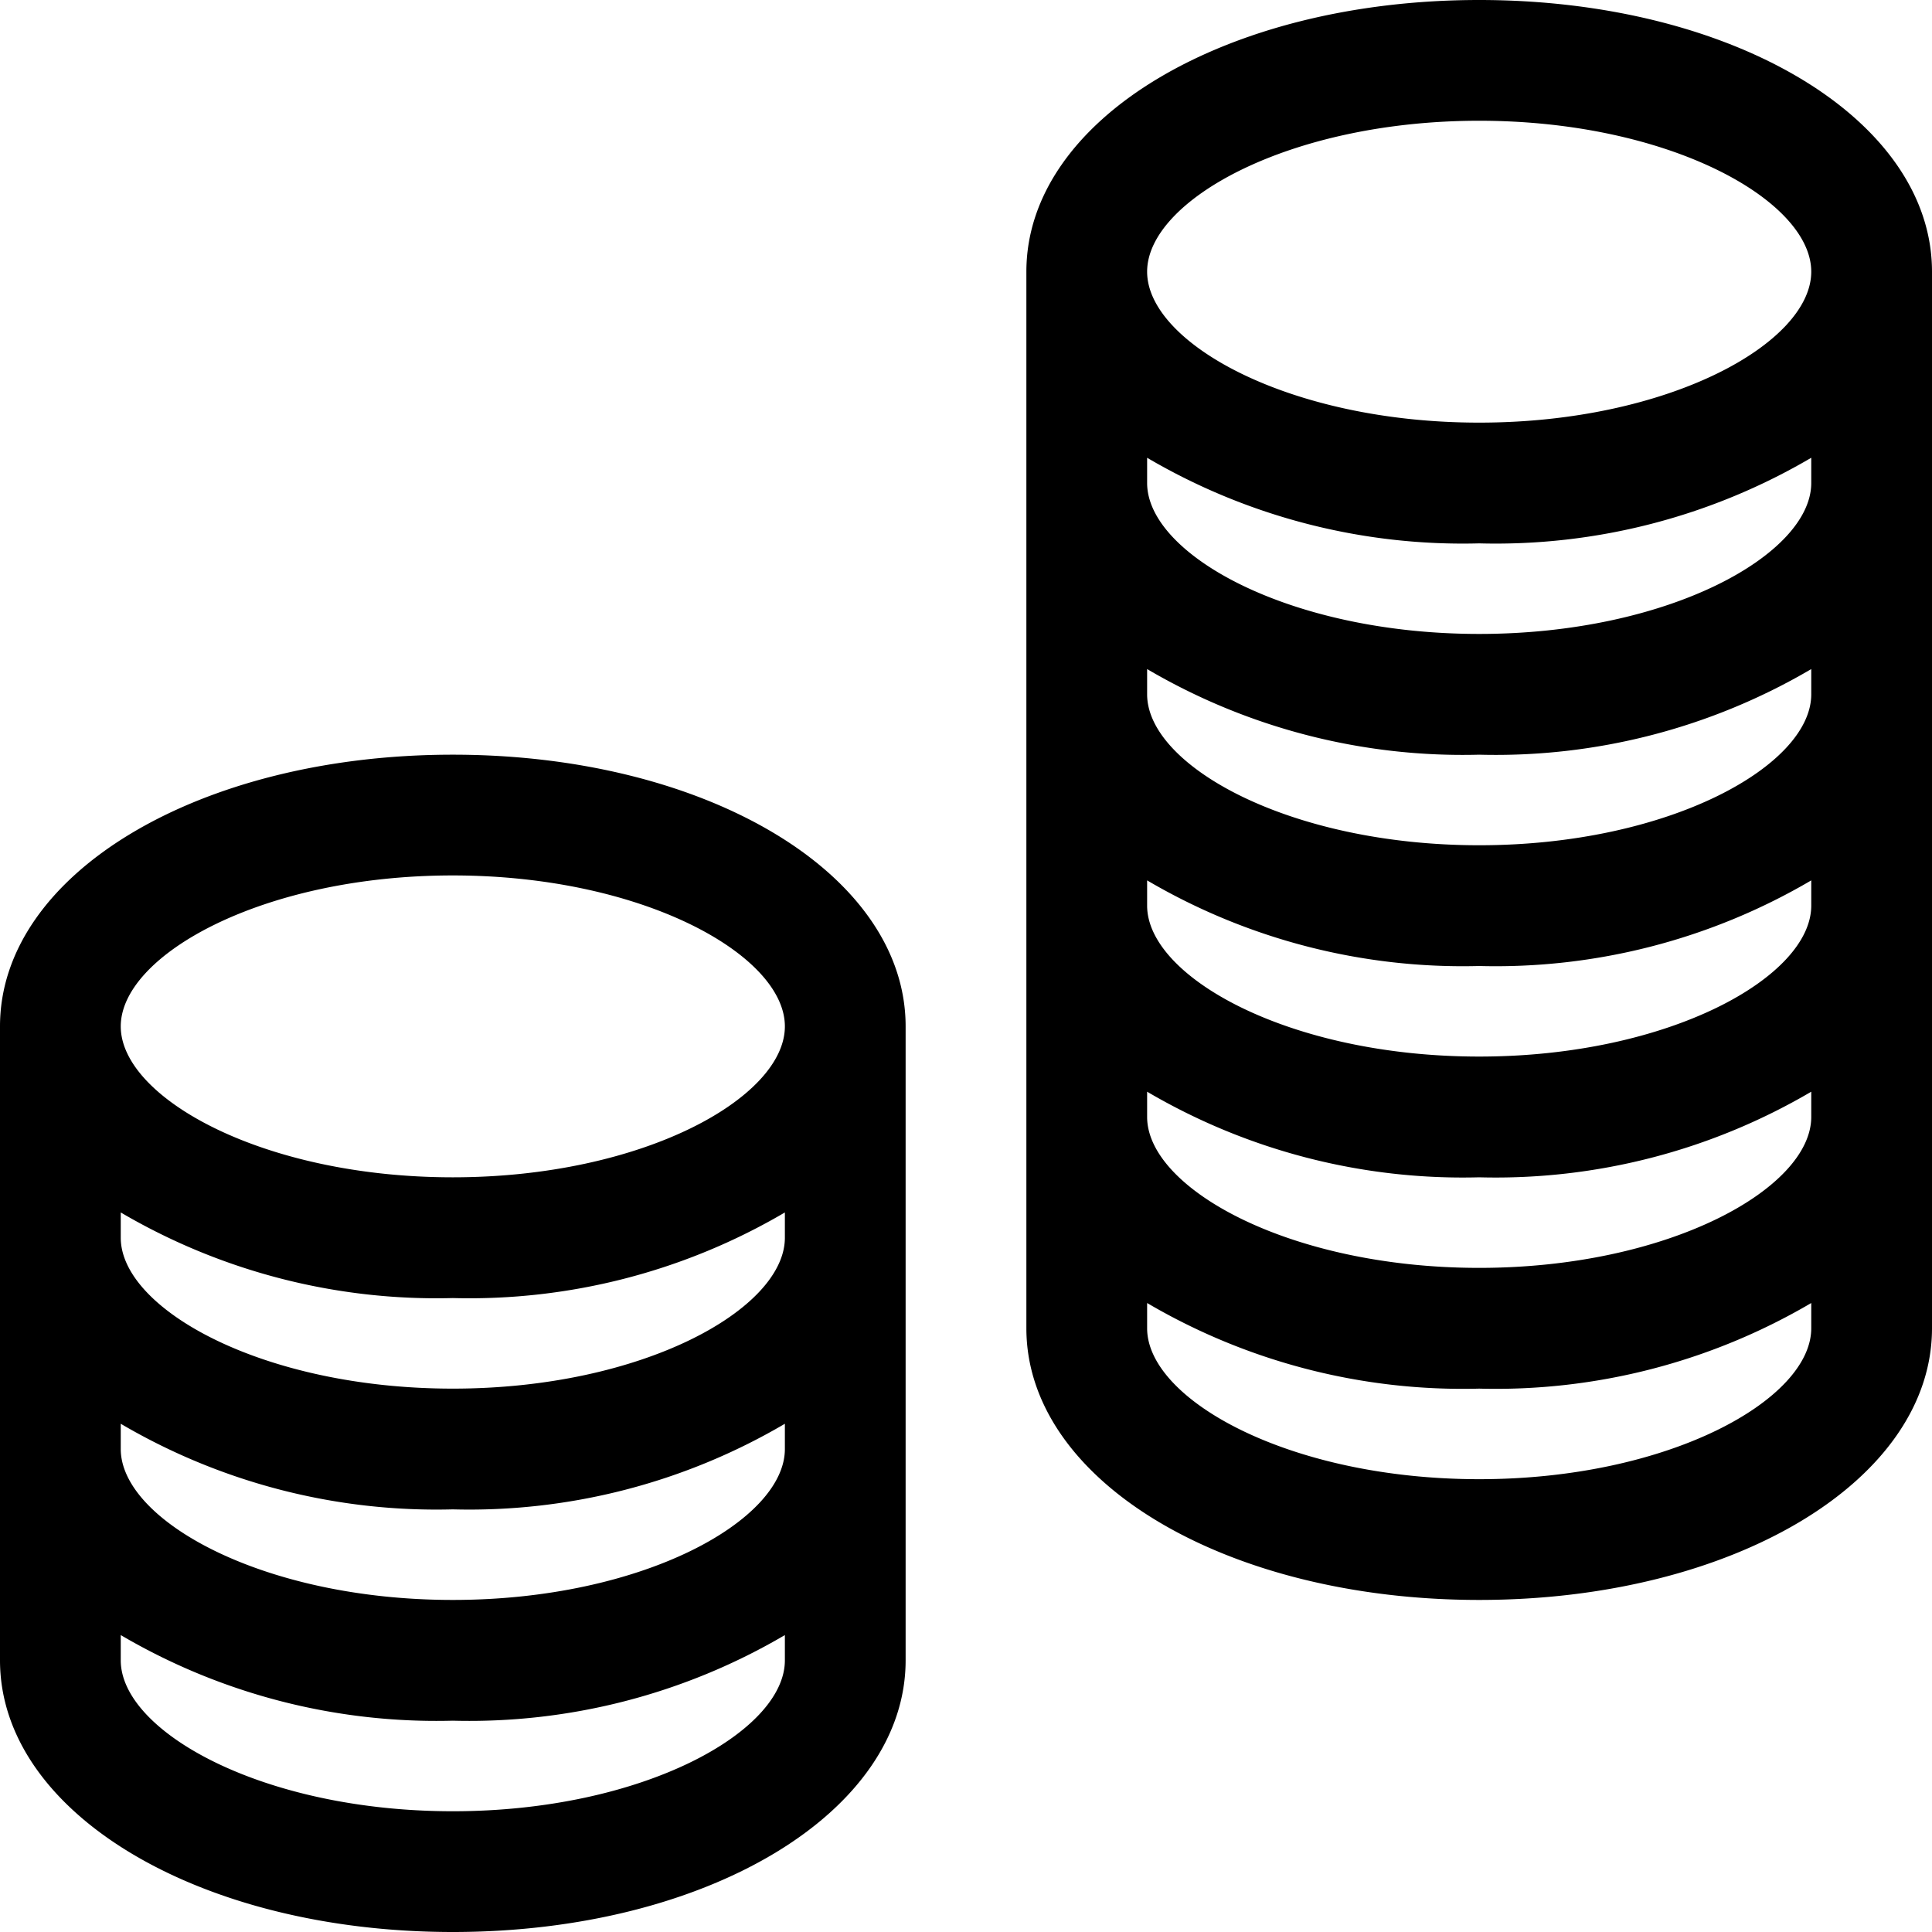 <svg id="Layer_1" data-name="Layer 1" xmlns="http://www.w3.org/2000/svg" width="32" height="32" viewBox="0 0 32 32"><path d="M7.5,12.5C3.294,12.5,0,14.477,0,17V27.5C0,30.023,3.294,32,7.5,32S15,30.023,15,27.5V17C15,14.477,11.706,12.5,7.5,12.5Zm5.5,15c0,1.18-2.352,2.5-5.5,2.5S2,28.68,2,27.5v-.418A10.319,10.319,0,0,0,7.5,28.5,10.319,10.319,0,0,0,13,27.082ZM13,24c0,1.18-2.352,2.5-5.5,2.5S2,25.18,2,24v-.418A10.319,10.319,0,0,0,7.5,25,10.319,10.319,0,0,0,13,23.582Zm0-3.5c0,1.18-2.352,2.5-5.5,2.5S2,21.68,2,20.5v-.418A10.319,10.319,0,0,0,7.5,21.5,10.319,10.319,0,0,0,13,20.082Zm-5.5-1C4.352,19.5,2,18.18,2,17s2.352-2.5,5.5-2.5S13,15.82,13,17,10.648,19.5,7.5,19.5ZM24.5,0C20.294,0,17,1.977,17,4.5V22c0,2.523,3.294,4.5,7.5,4.5S32,24.523,32,22V4.5C32,1.977,28.706,0,24.5,0ZM30,22c0,1.18-2.353,2.5-5.5,2.5S19,23.18,19,22v-.418A10.317,10.317,0,0,0,24.5,23,10.317,10.317,0,0,0,30,21.582Zm0-3.5c0,1.18-2.353,2.5-5.5,2.5S19,19.68,19,18.5v-.418A10.317,10.317,0,0,0,24.5,19.5,10.317,10.317,0,0,0,30,18.082ZM30,15c0,1.18-2.353,2.5-5.5,2.5S19,16.18,19,15v-.418A10.317,10.317,0,0,0,24.5,16,10.317,10.317,0,0,0,30,14.582Zm0-3.5c0,1.18-2.353,2.5-5.5,2.5S19,12.68,19,11.5v-.418A10.317,10.317,0,0,0,24.5,12.5,10.317,10.317,0,0,0,30,11.082ZM30,8c0,1.18-2.353,2.5-5.5,2.5S19,9.18,19,8V7.582A10.317,10.317,0,0,0,24.5,9,10.317,10.317,0,0,0,30,7.582ZM24.5,7C21.353,7,19,5.68,19,4.5S21.353,2,24.5,2,30,3.32,30,4.5,27.647,7,24.5,7Z"/></svg>